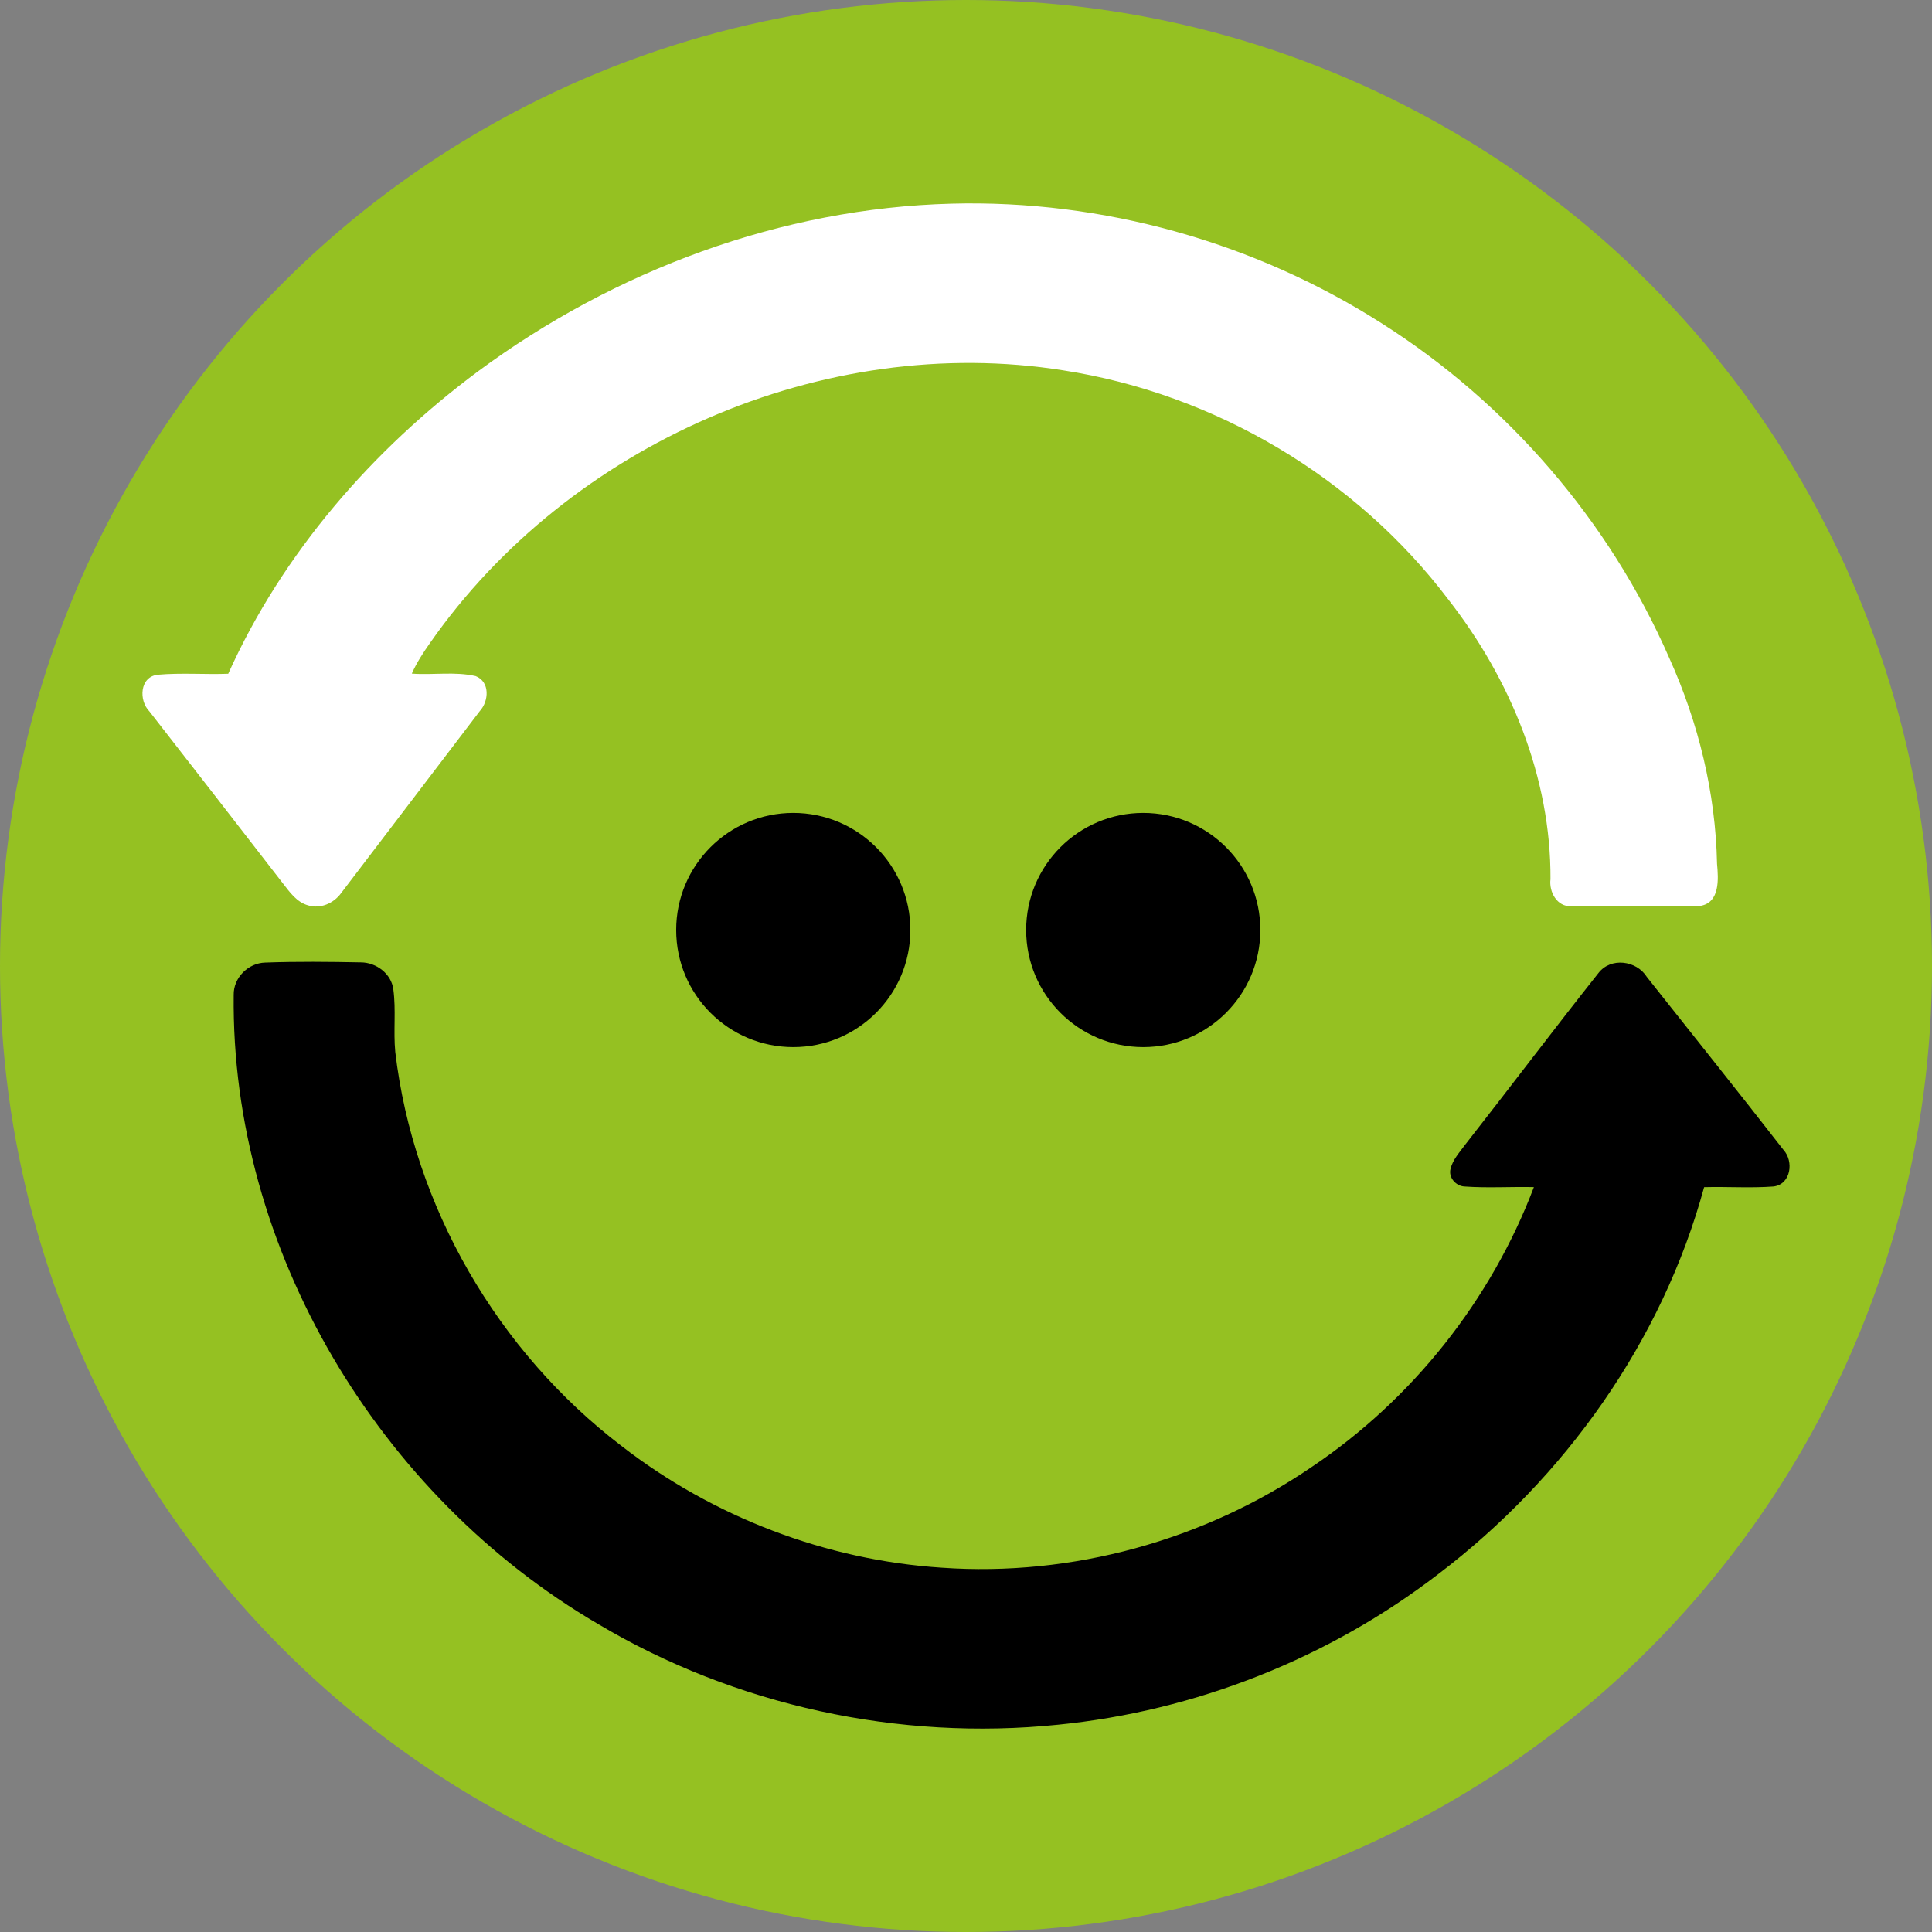 <svg xmlns="http://www.w3.org/2000/svg" xmlns:xlink="http://www.w3.org/1999/xlink" xmlns:xodm="http://www.corel.com/coreldraw/odm/2003" xml:space="preserve" width="297.351mm" height="297.351mm" style="shape-rendering:geometricPrecision; text-rendering:geometricPrecision; image-rendering:optimizeQuality; fill-rule:evenodd; clip-rule:evenodd" viewBox="0 0 29729.18 29729.18"><rect x="0" y="0" width="29729.18" height="29729.18" fill="#808080" stroke="none"/> <defs> <style type="text/css"> .fil3 {fill:black} .fil0 {fill:#95C122} .fil2 {fill:black;fill-rule:nonzero} .fil1 {fill:white;fill-rule:nonzero} </style> </defs> <g id="Camada_x0020_1">  <g id="_2609353456240"> <circle class="fil0" cx="14864.59" cy="14864.59" r="14864.59"></circle> <g> <path class="fil1" d="M7355.45 5714.48c2102.39,-1554.06 4667.43,-2512.89 7289.84,-2580.68 2319.93,-61.1 4652.54,589.3 6608.9,1837.18 1942.98,1229.25 3510.45,3044.81 4431.28,5152.42 449.96,996.06 713.71,2075.58 736.04,3169.24 21.61,231.69 46.93,594.5 -255.53,646.66 -661.57,15.65 -1324.61,5.22 -1986.92,5.22 -219.78,12.65 -345.68,-221.28 -320.37,-415.72 7.46,-1564.51 -615.36,-3076.11 -1568.21,-4298.66 -1422.22,-1884.12 -3599.1,-3171.48 -5930.21,-3531.31 -3687.76,-587.06 -7607.96,1139.85 -9739.41,4189.9 -106.52,151.97 -209.35,306.93 -283.85,476.79 326.33,24.59 661.57,-35.01 981.94,37.99 224.24,87.17 204.87,385.17 64.05,538.64 -713.71,934.25 -1423.68,1871.44 -2137.41,2805.67 -113.24,153.49 -318.84,242.88 -505.84,183.28 -173.6,-48.42 -281.61,-203.39 -386.65,-338.22 -683.17,-883.59 -1368.58,-1765.67 -2054.71,-2647 -164.66,-166.9 -149.75,-529.71 126.64,-563.22 361.34,-32.03 724.89,-2.24 1086.96,-14.91 836.63,-1858.78 2215.63,-3441.9 3843.46,-4653.28z"></path> <path class="fil2" d="M4081.16 14811.69c490.21,-17.89 981.91,-12.67 1472.86,-2.98 235.42,0.74 467.88,174.34 498.41,414.98 43.21,318.86 -0.74,642.18 29.79,962.54 280.13,2381.01 1577.17,4610.81 3479.91,6062.81 1410.29,1093.66 3149.86,1759.69 4931.91,1874.43 2001.81,140.79 4042.37,-421.67 5697.02,-1554.83 1543.62,-1037.78 2752.03,-2562.05 3412.1,-4301.64 -356.85,-8.19 -713.71,16.42 -1069.82,-9.67 -130.36,-6.72 -247.34,-138.57 -213.07,-269.7 34.28,-145.27 140.8,-257.03 226.48,-374.73 686.88,-876.13 1356.65,-1766.4 2048.75,-2638.8 189.24,-248.83 586.32,-195.93 745.74,58.86 701.06,886.54 1408.79,1768.63 2102.4,2661.14 161.66,175.81 115.47,529.69 -151.99,563.22 -356.1,26.82 -712.95,0.74 -1069.07,10.43 -645.91,2371.34 -2141.89,4472.24 -4090.79,5954.05 -1685.21,1296.29 -3736.94,2107.59 -5851.99,2317.7 -2445.1,251.05 -4966.18,-292.04 -7079.01,-1551.11 -3365.91,-1968.27 -5650.07,-5755.87 -5604.65,-9680.54 -4.46,-263.72 224.26,-490.21 485,-496.17z"></path> <circle class="fil3" cx="12206.75" cy="14310.75" r="1801.8"></circle> <circle class="fil3" cx="17591.87" cy="14310.75" r="1801.8"></circle> </g> </g> </g> </svg>